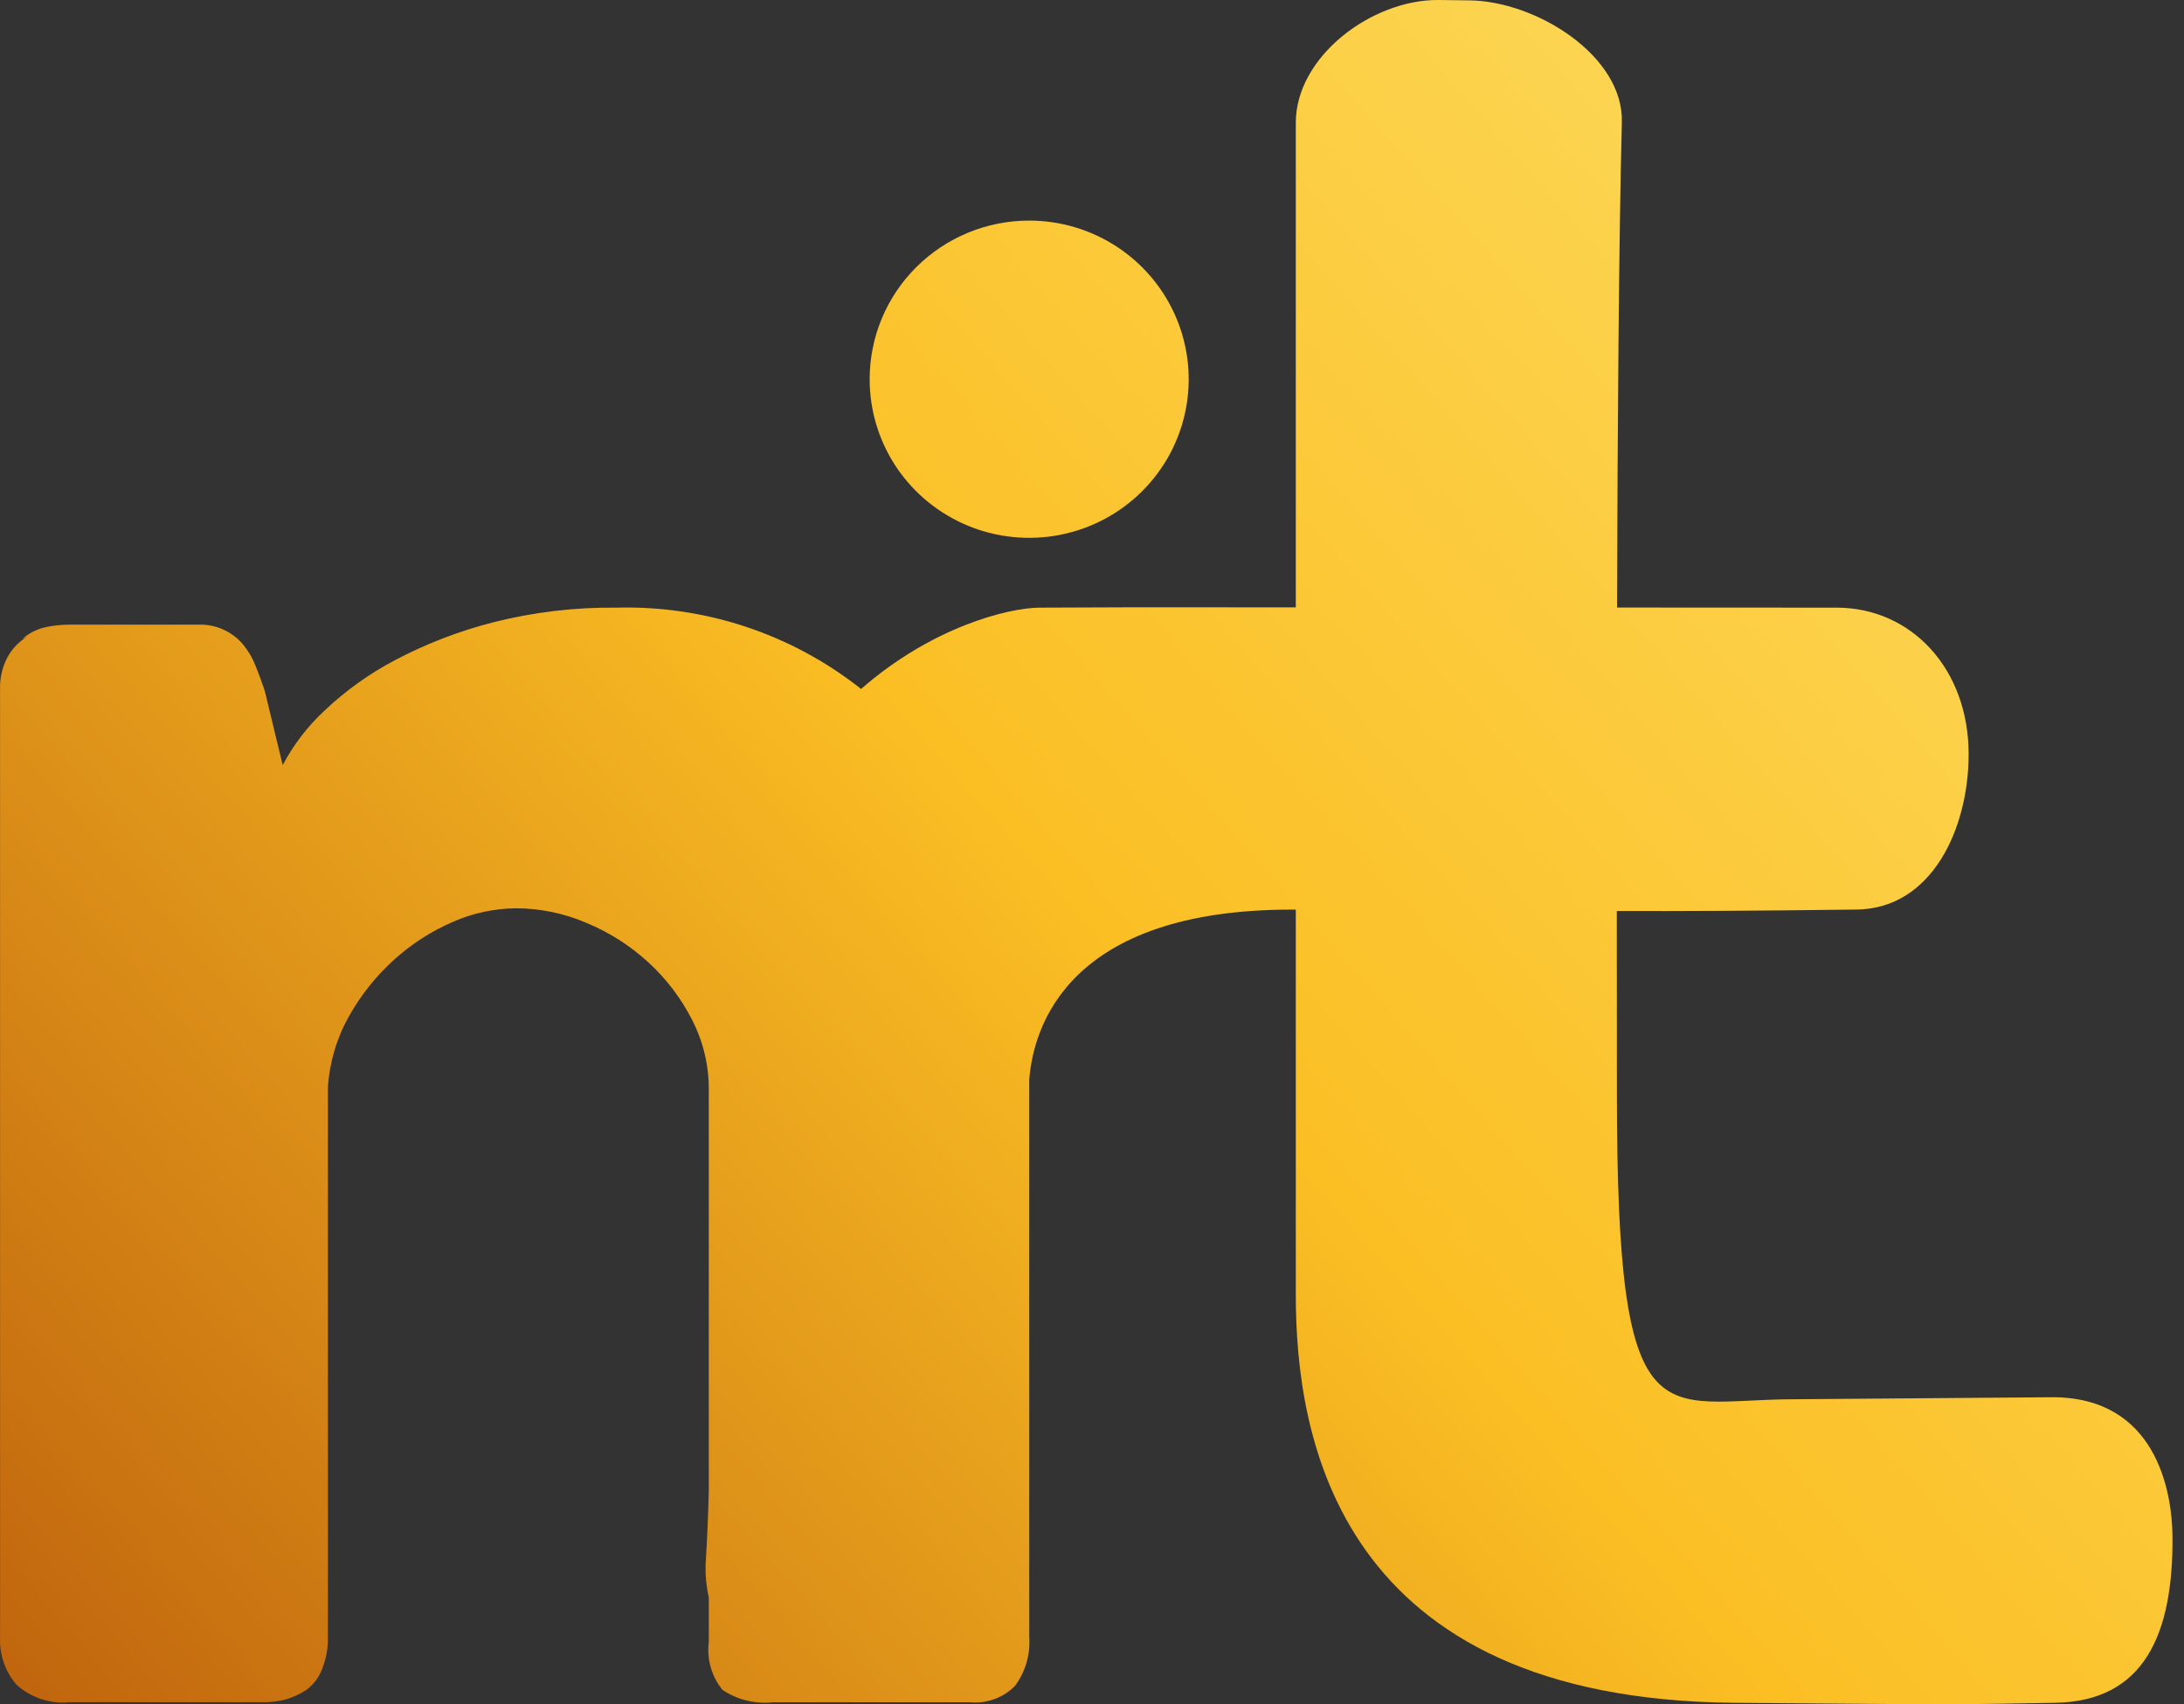 <svg width="41" height="32" viewBox="0 0 41 32" fill="none" xmlns="http://www.w3.org/2000/svg">
<rect x="0" y="0" width="41" height="32" fill="#333333" stroke="none"/>
<path d="M19.32 4.142C19.913 4.142 20.492 4.317 20.984 4.644C21.477 4.972 21.861 5.437 22.087 5.981C22.314 6.525 22.373 7.124 22.258 7.702C22.142 8.28 21.857 8.811 21.438 9.227C21.019 9.644 20.486 9.927 19.905 10.042C19.324 10.157 18.722 10.098 18.174 9.873C17.627 9.647 17.159 9.266 16.83 8.776C16.501 8.286 16.326 7.71 16.326 7.121C16.326 6.331 16.641 5.573 17.203 5.015C17.764 4.456 18.526 4.142 19.32 4.142Z" fill="url(#paint0_linear_27_4963)"/>
<path d="M38.574 31.974C36.69 32.004 37.163 32.013 32.566 31.974C25.107 31.912 24.326 26.991 24.326 24.313V17.08H24.261C20.053 17.075 19.399 19.277 19.322 20.272V30.737C19.345 31.064 19.251 31.389 19.057 31.653C18.948 31.764 18.817 31.85 18.671 31.903C18.525 31.957 18.369 31.978 18.215 31.964H14.511C14.177 32 13.842 31.918 13.564 31.732C13.463 31.607 13.387 31.463 13.343 31.309C13.299 31.155 13.286 30.993 13.306 30.834V29.993C13.253 29.758 13.235 29.517 13.252 29.277C13.276 28.882 13.294 28.461 13.306 28.002V20.451C13.307 19.999 13.2 19.554 12.993 19.151C12.786 18.744 12.507 18.377 12.169 18.068C11.828 17.755 11.434 17.504 11.004 17.327C10.587 17.148 10.137 17.056 9.683 17.055C9.277 17.06 8.876 17.146 8.505 17.309C8.099 17.484 7.725 17.724 7.398 18.021C7.058 18.328 6.771 18.689 6.548 19.088C6.319 19.497 6.185 19.952 6.156 20.419V30.783C6.155 30.969 6.119 31.153 6.052 31.326C5.993 31.493 5.884 31.637 5.74 31.74C5.618 31.818 5.485 31.877 5.346 31.916C5.207 31.949 5.065 31.965 4.922 31.963H1.301C1.121 31.981 0.939 31.96 0.767 31.902C0.596 31.845 0.438 31.752 0.305 31.63C0.094 31.381 -0.014 31.062 0.001 30.737V12.904C-0 12.711 0.047 12.52 0.137 12.348C0.224 12.184 0.355 12.046 0.515 11.952L0.418 11.999C0.543 11.888 0.695 11.812 0.858 11.776C1.003 11.745 1.151 11.73 1.299 11.729H3.72C3.881 11.723 4.042 11.754 4.189 11.82C4.337 11.886 4.467 11.985 4.569 12.109C4.667 12.229 4.745 12.364 4.8 12.508C4.859 12.656 4.916 12.809 4.97 12.97L5.307 14.367C5.508 13.986 5.771 13.643 6.086 13.349C6.483 12.972 6.93 12.651 7.415 12.396C7.997 12.089 8.614 11.851 9.252 11.687C10.011 11.494 10.793 11.401 11.577 11.41C13.24 11.366 14.864 11.906 16.165 12.937C17.506 11.766 18.932 11.415 19.512 11.41C20.87 11.403 21.72 11.403 21.824 11.403L24.326 11.405V2.304C24.326 1.061 25.755 -0.012 27.007 0L27.58 0.007C28.835 0.018 30.479 1.045 30.447 2.292C30.39 4.551 30.366 7.978 30.357 11.408L34.478 11.41C35.886 11.41 36.957 12.563 36.957 14.16C36.957 15.556 36.271 17.059 34.858 17.079C32.868 17.104 31.55 17.11 30.352 17.106C30.352 18.392 30.354 19.559 30.354 20.522C30.354 27.211 31.158 26.274 33.696 26.274L38.547 26.236C40.46 26.247 40.78 27.972 40.784 28.87C40.795 30.672 40.263 31.949 38.574 31.974" fill="url(#paint1_linear_27_4963)"/>
<defs>
<linearGradient id="paint0_linear_27_4963" x1="-1.569" y1="37.176" x2="51.451" y2="-9.412" gradientUnits="userSpaceOnUse">
<stop stop-color="#B45309"/>
<stop offset="0.422" stop-color="#FBBF24"/>
<stop offset="1" stop-color="#FEF08A"/>
</linearGradient>
<linearGradient id="paint1_linear_27_4963" x1="-1.569" y1="37.176" x2="51.451" y2="-9.412" gradientUnits="userSpaceOnUse">
<stop stop-color="#B45309"/>
<stop offset="0.422" stop-color="#FBBF24"/>
<stop offset="1" stop-color="#FEF08A"/>
</linearGradient>
</defs>
</svg>
